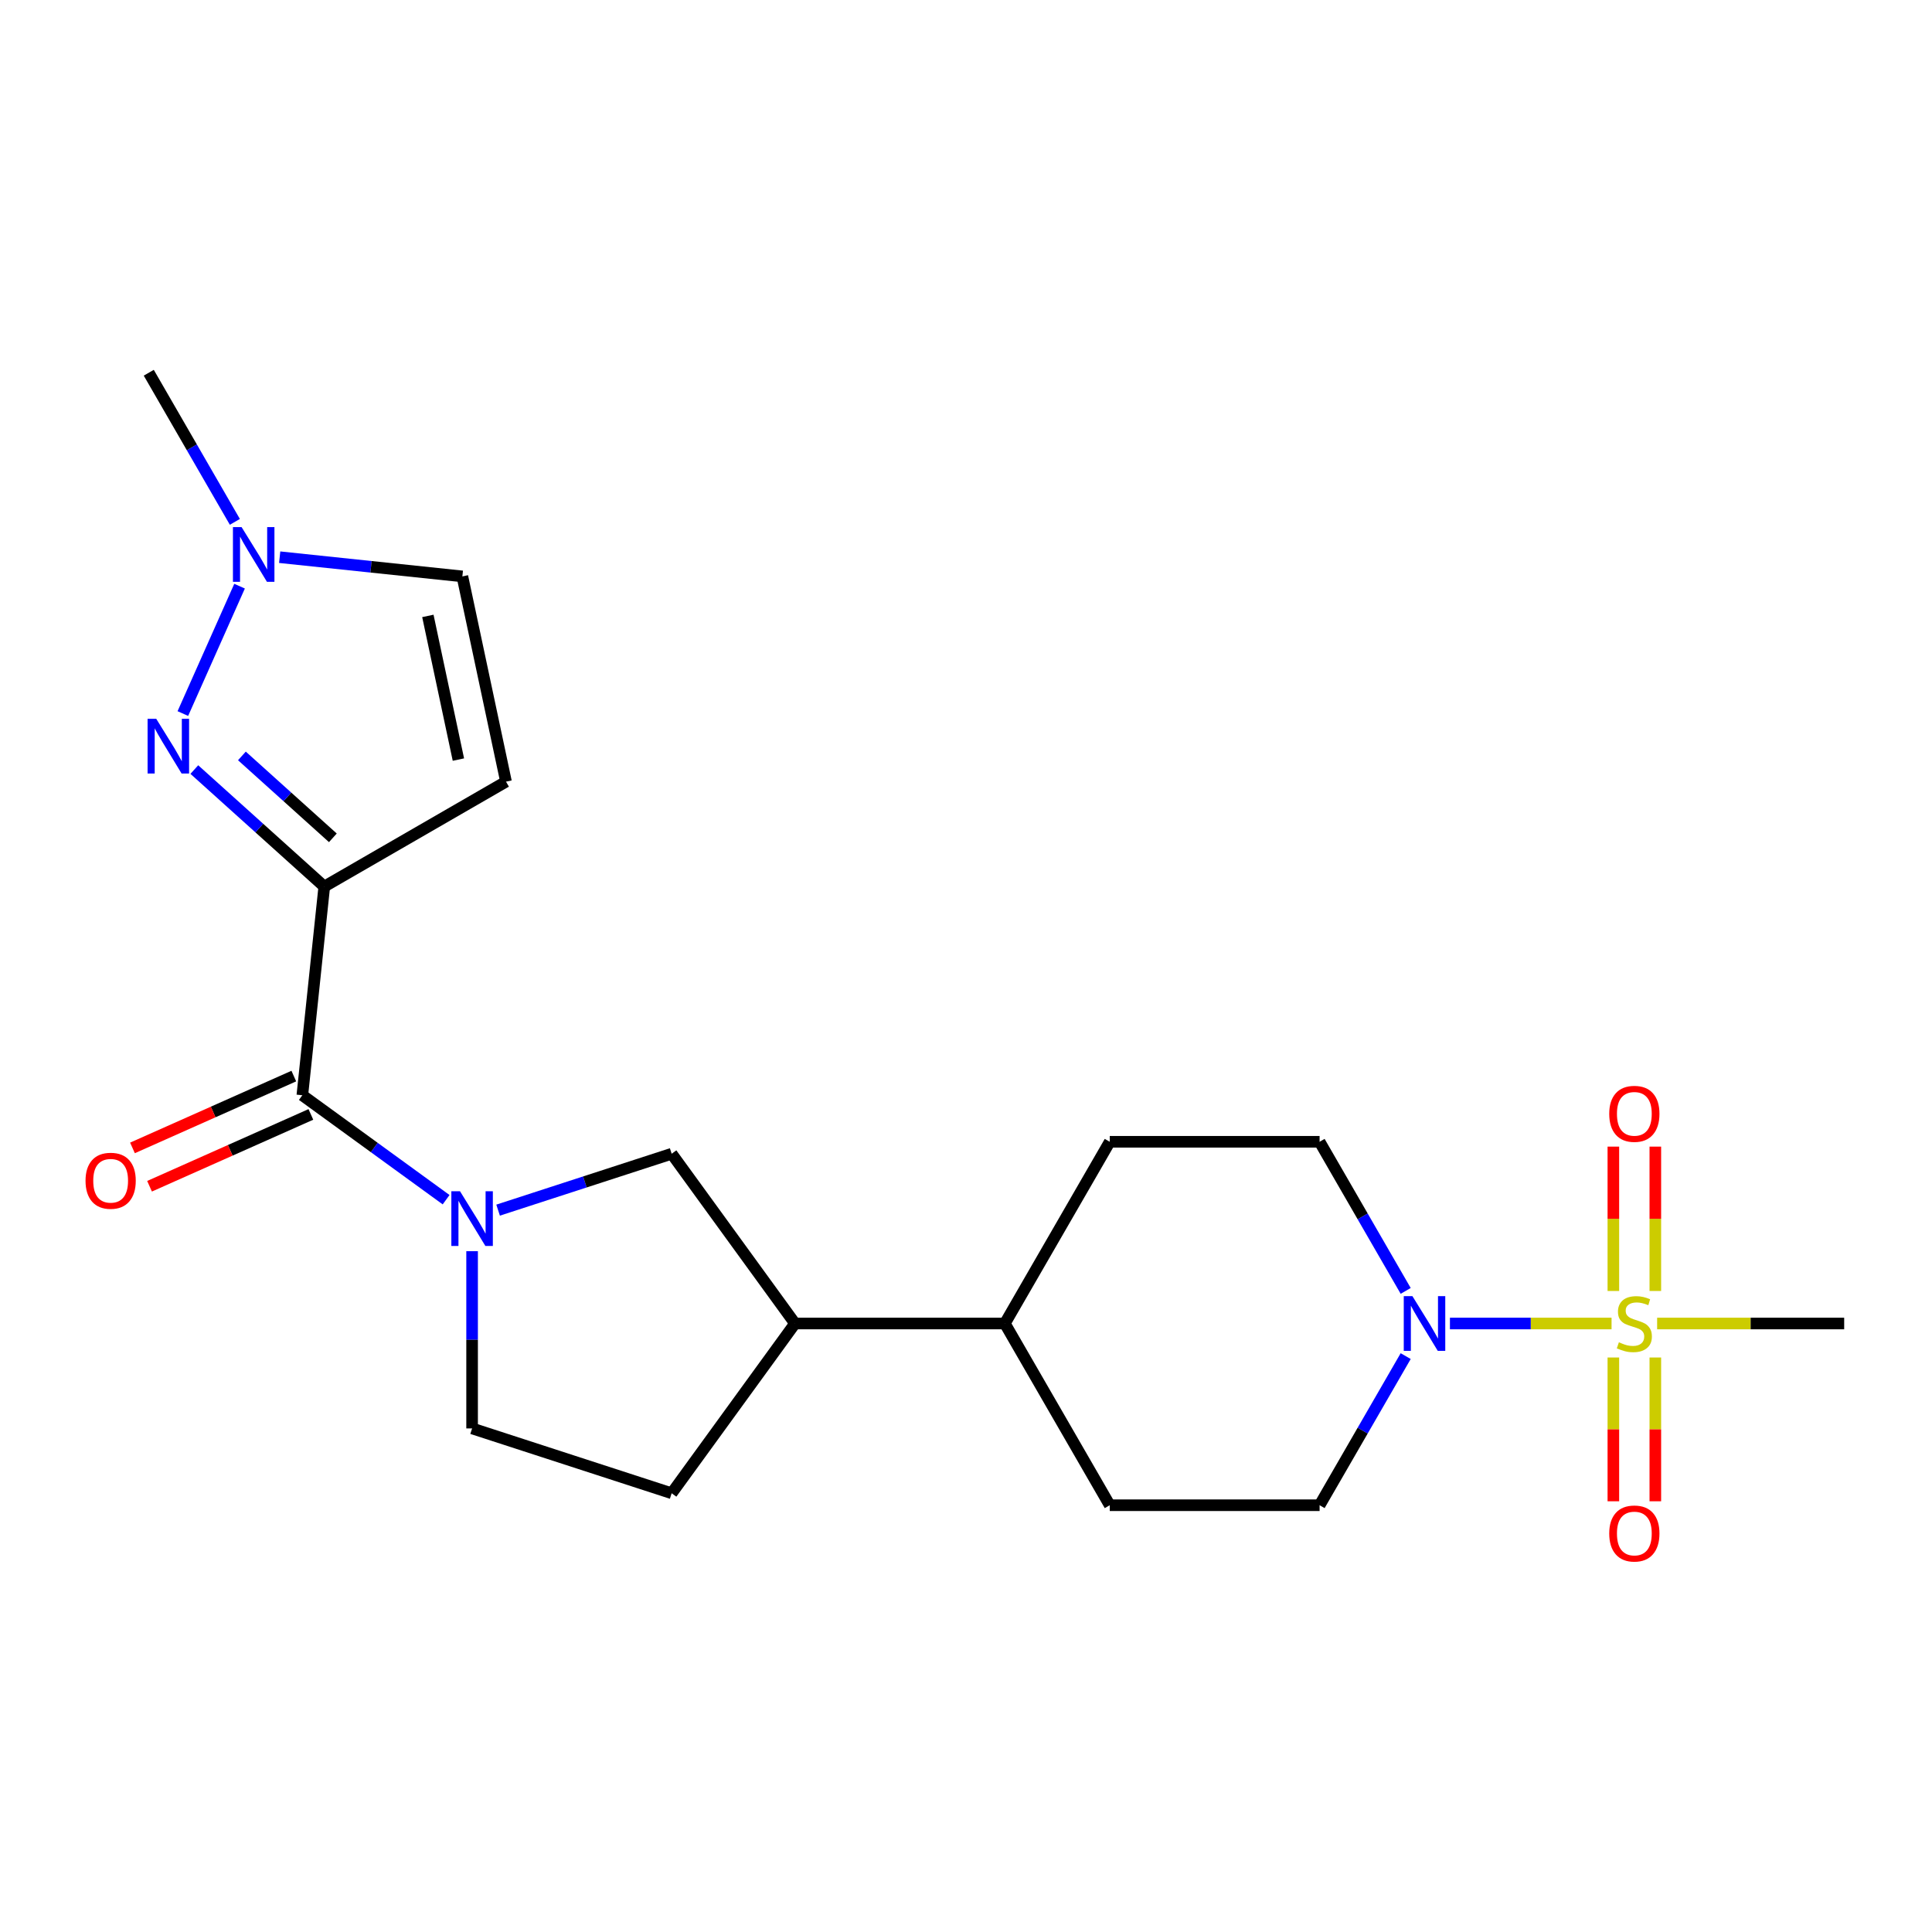 <?xml version='1.0' encoding='iso-8859-1'?>
<svg version='1.1' baseProfile='full'
              xmlns='http://www.w3.org/2000/svg'
                      xmlns:rdkit='http://www.rdkit.org/xml'
                      xmlns:xlink='http://www.w3.org/1999/xlink'
                  xml:space='preserve'
width='1000px' height='1000px' viewBox='0 0 1000 1000'>
<!-- END OF HEADER -->
<rect style='opacity:1.0;fill:#FFFFFF;stroke:none' width='1000' height='1000' x='0' y='0'> </rect>
<path class='bond-4' d='M 834.14,685.044 L 792.312,685.044' style='fill:none;fill-rule:evenodd;stroke:#CCCC00;stroke-width:6px;stroke-linecap:butt;stroke-linejoin:miter;stroke-opacity:1' />
<path class='bond-4' d='M 792.312,685.044 L 750.485,685.044' style='fill:none;fill-rule:evenodd;stroke:#0000FF;stroke-width:6px;stroke-linecap:butt;stroke-linejoin:miter;stroke-opacity:1' />
<path class='bond-9' d='M 856.796,668.209 L 856.796,630.849' style='fill:none;fill-rule:evenodd;stroke:#CCCC00;stroke-width:6px;stroke-linecap:butt;stroke-linejoin:miter;stroke-opacity:1' />
<path class='bond-9' d='M 856.796,630.849 L 856.796,593.488' style='fill:none;fill-rule:evenodd;stroke:#FF0000;stroke-width:6px;stroke-linecap:butt;stroke-linejoin:miter;stroke-opacity:1' />
<path class='bond-9' d='M 835.074,668.209 L 835.074,630.849' style='fill:none;fill-rule:evenodd;stroke:#CCCC00;stroke-width:6px;stroke-linecap:butt;stroke-linejoin:miter;stroke-opacity:1' />
<path class='bond-9' d='M 835.074,630.849 L 835.074,593.488' style='fill:none;fill-rule:evenodd;stroke:#FF0000;stroke-width:6px;stroke-linecap:butt;stroke-linejoin:miter;stroke-opacity:1' />
<path class='bond-10' d='M 835.074,702.639 L 835.074,739.849' style='fill:none;fill-rule:evenodd;stroke:#CCCC00;stroke-width:6px;stroke-linecap:butt;stroke-linejoin:miter;stroke-opacity:1' />
<path class='bond-10' d='M 835.074,739.849 L 835.074,777.059' style='fill:none;fill-rule:evenodd;stroke:#FF0000;stroke-width:6px;stroke-linecap:butt;stroke-linejoin:miter;stroke-opacity:1' />
<path class='bond-10' d='M 856.796,702.639 L 856.796,739.849' style='fill:none;fill-rule:evenodd;stroke:#CCCC00;stroke-width:6px;stroke-linecap:butt;stroke-linejoin:miter;stroke-opacity:1' />
<path class='bond-10' d='M 856.796,739.849 L 856.796,777.059' style='fill:none;fill-rule:evenodd;stroke:#FF0000;stroke-width:6px;stroke-linecap:butt;stroke-linejoin:miter;stroke-opacity:1' />
<path class='bond-20' d='M 857.73,685.044 L 906.138,685.044' style='fill:none;fill-rule:evenodd;stroke:#CCCC00;stroke-width:6px;stroke-linecap:butt;stroke-linejoin:miter;stroke-opacity:1' />
<path class='bond-20' d='M 906.138,685.044 L 954.545,685.044' style='fill:none;fill-rule:evenodd;stroke:#000000;stroke-width:6px;stroke-linecap:butt;stroke-linejoin:miter;stroke-opacity:1' />
<path class='bond-0' d='M 167.844,458.884 L 156.491,566.899' style='fill:none;fill-rule:evenodd;stroke:#000000;stroke-width:6px;stroke-linecap:butt;stroke-linejoin:miter;stroke-opacity:1' />
<path class='bond-1' d='M 167.844,458.884 L 134.215,428.604' style='fill:none;fill-rule:evenodd;stroke:#000000;stroke-width:6px;stroke-linecap:butt;stroke-linejoin:miter;stroke-opacity:1' />
<path class='bond-1' d='M 134.215,428.604 L 100.586,398.325' style='fill:none;fill-rule:evenodd;stroke:#0000FF;stroke-width:6px;stroke-linecap:butt;stroke-linejoin:miter;stroke-opacity:1' />
<path class='bond-1' d='M 172.29,433.657 L 148.75,412.462' style='fill:none;fill-rule:evenodd;stroke:#000000;stroke-width:6px;stroke-linecap:butt;stroke-linejoin:miter;stroke-opacity:1' />
<path class='bond-1' d='M 148.75,412.462 L 125.21,391.266' style='fill:none;fill-rule:evenodd;stroke:#0000FF;stroke-width:6px;stroke-linecap:butt;stroke-linejoin:miter;stroke-opacity:1' />
<path class='bond-5' d='M 167.844,458.884 L 261.904,404.579' style='fill:none;fill-rule:evenodd;stroke:#000000;stroke-width:6px;stroke-linecap:butt;stroke-linejoin:miter;stroke-opacity:1' />
<path class='bond-6' d='M 94.644,369.334 L 123.999,303.402' style='fill:none;fill-rule:evenodd;stroke:#0000FF;stroke-width:6px;stroke-linecap:butt;stroke-linejoin:miter;stroke-opacity:1' />
<path class='bond-2' d='M 257.814,626.367 L 302.734,611.772' style='fill:none;fill-rule:evenodd;stroke:#0000FF;stroke-width:6px;stroke-linecap:butt;stroke-linejoin:miter;stroke-opacity:1' />
<path class='bond-2' d='M 302.734,611.772 L 347.654,597.177' style='fill:none;fill-rule:evenodd;stroke:#000000;stroke-width:6px;stroke-linecap:butt;stroke-linejoin:miter;stroke-opacity:1' />
<path class='bond-3' d='M 230.904,620.963 L 193.698,593.931' style='fill:none;fill-rule:evenodd;stroke:#0000FF;stroke-width:6px;stroke-linecap:butt;stroke-linejoin:miter;stroke-opacity:1' />
<path class='bond-3' d='M 193.698,593.931 L 156.491,566.899' style='fill:none;fill-rule:evenodd;stroke:#000000;stroke-width:6px;stroke-linecap:butt;stroke-linejoin:miter;stroke-opacity:1' />
<path class='bond-23' d='M 244.359,647.614 L 244.359,693.482' style='fill:none;fill-rule:evenodd;stroke:#0000FF;stroke-width:6px;stroke-linecap:butt;stroke-linejoin:miter;stroke-opacity:1' />
<path class='bond-23' d='M 244.359,693.482 L 244.359,739.349' style='fill:none;fill-rule:evenodd;stroke:#000000;stroke-width:6px;stroke-linecap:butt;stroke-linejoin:miter;stroke-opacity:1' />
<path class='bond-13' d='M 152.074,556.977 L 110.321,575.567' style='fill:none;fill-rule:evenodd;stroke:#000000;stroke-width:6px;stroke-linecap:butt;stroke-linejoin:miter;stroke-opacity:1' />
<path class='bond-13' d='M 110.321,575.567 L 68.568,594.156' style='fill:none;fill-rule:evenodd;stroke:#FF0000;stroke-width:6px;stroke-linecap:butt;stroke-linejoin:miter;stroke-opacity:1' />
<path class='bond-13' d='M 160.909,576.821 L 119.156,595.411' style='fill:none;fill-rule:evenodd;stroke:#000000;stroke-width:6px;stroke-linecap:butt;stroke-linejoin:miter;stroke-opacity:1' />
<path class='bond-13' d='M 119.156,595.411 L 77.404,614' style='fill:none;fill-rule:evenodd;stroke:#FF0000;stroke-width:6px;stroke-linecap:butt;stroke-linejoin:miter;stroke-opacity:1' />
<path class='bond-14' d='M 727.582,701.919 L 705.301,740.512' style='fill:none;fill-rule:evenodd;stroke:#0000FF;stroke-width:6px;stroke-linecap:butt;stroke-linejoin:miter;stroke-opacity:1' />
<path class='bond-14' d='M 705.301,740.512 L 683.019,779.104' style='fill:none;fill-rule:evenodd;stroke:#000000;stroke-width:6px;stroke-linecap:butt;stroke-linejoin:miter;stroke-opacity:1' />
<path class='bond-15' d='M 727.582,668.169 L 705.301,629.577' style='fill:none;fill-rule:evenodd;stroke:#0000FF;stroke-width:6px;stroke-linecap:butt;stroke-linejoin:miter;stroke-opacity:1' />
<path class='bond-15' d='M 705.301,629.577 L 683.019,590.985' style='fill:none;fill-rule:evenodd;stroke:#000000;stroke-width:6px;stroke-linecap:butt;stroke-linejoin:miter;stroke-opacity:1' />
<path class='bond-8' d='M 261.904,404.579 L 239.322,298.342' style='fill:none;fill-rule:evenodd;stroke:#000000;stroke-width:6px;stroke-linecap:butt;stroke-linejoin:miter;stroke-opacity:1' />
<path class='bond-8' d='M 237.269,393.159 L 221.462,318.794' style='fill:none;fill-rule:evenodd;stroke:#000000;stroke-width:6px;stroke-linecap:butt;stroke-linejoin:miter;stroke-opacity:1' />
<path class='bond-21' d='M 121.564,270.114 L 99.283,231.521' style='fill:none;fill-rule:evenodd;stroke:#0000FF;stroke-width:6px;stroke-linecap:butt;stroke-linejoin:miter;stroke-opacity:1' />
<path class='bond-21' d='M 99.283,231.521 L 77.002,192.929' style='fill:none;fill-rule:evenodd;stroke:#000000;stroke-width:6px;stroke-linecap:butt;stroke-linejoin:miter;stroke-opacity:1' />
<path class='bond-24' d='M 144.762,288.403 L 192.042,293.372' style='fill:none;fill-rule:evenodd;stroke:#0000FF;stroke-width:6px;stroke-linecap:butt;stroke-linejoin:miter;stroke-opacity:1' />
<path class='bond-24' d='M 192.042,293.372 L 239.322,298.342' style='fill:none;fill-rule:evenodd;stroke:#000000;stroke-width:6px;stroke-linecap:butt;stroke-linejoin:miter;stroke-opacity:1' />
<path class='bond-7' d='M 347.654,597.177 L 411.493,685.044' style='fill:none;fill-rule:evenodd;stroke:#000000;stroke-width:6px;stroke-linecap:butt;stroke-linejoin:miter;stroke-opacity:1' />
<path class='bond-11' d='M 411.493,685.044 L 520.104,685.044' style='fill:none;fill-rule:evenodd;stroke:#000000;stroke-width:6px;stroke-linecap:butt;stroke-linejoin:miter;stroke-opacity:1' />
<path class='bond-17' d='M 411.493,685.044 L 347.654,772.912' style='fill:none;fill-rule:evenodd;stroke:#000000;stroke-width:6px;stroke-linecap:butt;stroke-linejoin:miter;stroke-opacity:1' />
<path class='bond-12' d='M 244.359,739.349 L 347.654,772.912' style='fill:none;fill-rule:evenodd;stroke:#000000;stroke-width:6px;stroke-linecap:butt;stroke-linejoin:miter;stroke-opacity:1' />
<path class='bond-19' d='M 683.019,779.104 L 574.409,779.104' style='fill:none;fill-rule:evenodd;stroke:#000000;stroke-width:6px;stroke-linecap:butt;stroke-linejoin:miter;stroke-opacity:1' />
<path class='bond-18' d='M 683.019,590.985 L 574.409,590.985' style='fill:none;fill-rule:evenodd;stroke:#000000;stroke-width:6px;stroke-linecap:butt;stroke-linejoin:miter;stroke-opacity:1' />
<path class='bond-16' d='M 520.104,685.044 L 574.409,590.985' style='fill:none;fill-rule:evenodd;stroke:#000000;stroke-width:6px;stroke-linecap:butt;stroke-linejoin:miter;stroke-opacity:1' />
<path class='bond-22' d='M 520.104,685.044 L 574.409,779.104' style='fill:none;fill-rule:evenodd;stroke:#000000;stroke-width:6px;stroke-linecap:butt;stroke-linejoin:miter;stroke-opacity:1' />
<path  class='atom-0' d='M 837.935 694.764
Q 838.255 694.884, 839.575 695.444
Q 840.895 696.004, 842.335 696.364
Q 843.815 696.684, 845.255 696.684
Q 847.935 696.684, 849.495 695.404
Q 851.055 694.084, 851.055 691.804
Q 851.055 690.244, 850.255 689.284
Q 849.495 688.324, 848.295 687.804
Q 847.095 687.284, 845.095 686.684
Q 842.575 685.924, 841.055 685.204
Q 839.575 684.484, 838.495 682.964
Q 837.455 681.444, 837.455 678.884
Q 837.455 675.324, 839.855 673.124
Q 842.295 670.924, 847.095 670.924
Q 850.375 670.924, 854.095 672.484
L 853.175 675.564
Q 849.775 674.164, 847.215 674.164
Q 844.455 674.164, 842.935 675.324
Q 841.415 676.444, 841.455 678.404
Q 841.455 679.924, 842.215 680.844
Q 843.015 681.764, 844.135 682.284
Q 845.295 682.804, 847.215 683.404
Q 849.775 684.204, 851.295 685.004
Q 852.815 685.804, 853.895 687.444
Q 855.015 689.044, 855.015 691.804
Q 855.015 695.724, 852.375 697.844
Q 849.775 699.924, 845.415 699.924
Q 842.895 699.924, 840.975 699.364
Q 839.095 698.844, 836.855 697.924
L 837.935 694.764
' fill='#CCCC00'/>
<path  class='atom-2' d='M 80.871 372.049
L 90.151 387.049
Q 91.071 388.529, 92.551 391.209
Q 94.031 393.889, 94.111 394.049
L 94.111 372.049
L 97.871 372.049
L 97.871 400.369
L 93.991 400.369
L 84.031 383.969
Q 82.871 382.049, 81.631 379.849
Q 80.431 377.649, 80.071 376.969
L 80.071 400.369
L 76.391 400.369
L 76.391 372.049
L 80.871 372.049
' fill='#0000FF'/>
<path  class='atom-3' d='M 238.099 616.579
L 247.379 631.579
Q 248.299 633.059, 249.779 635.739
Q 251.259 638.419, 251.339 638.579
L 251.339 616.579
L 255.099 616.579
L 255.099 644.899
L 251.219 644.899
L 241.259 628.499
Q 240.099 626.579, 238.859 624.379
Q 237.659 622.179, 237.299 621.499
L 237.299 644.899
L 233.619 644.899
L 233.619 616.579
L 238.099 616.579
' fill='#0000FF'/>
<path  class='atom-5' d='M 731.065 670.884
L 740.345 685.884
Q 741.265 687.364, 742.745 690.044
Q 744.225 692.724, 744.305 692.884
L 744.305 670.884
L 748.065 670.884
L 748.065 699.204
L 744.185 699.204
L 734.225 682.804
Q 733.065 680.884, 731.825 678.684
Q 730.625 676.484, 730.265 675.804
L 730.265 699.204
L 726.585 699.204
L 726.585 670.884
L 731.065 670.884
' fill='#0000FF'/>
<path  class='atom-7' d='M 125.047 272.829
L 134.327 287.829
Q 135.247 289.309, 136.727 291.989
Q 138.207 294.669, 138.287 294.829
L 138.287 272.829
L 142.047 272.829
L 142.047 301.149
L 138.167 301.149
L 128.207 284.749
Q 127.047 282.829, 125.807 280.629
Q 124.607 278.429, 124.247 277.749
L 124.247 301.149
L 120.567 301.149
L 120.567 272.829
L 125.047 272.829
' fill='#0000FF'/>
<path  class='atom-10' d='M 832.935 576.514
Q 832.935 569.714, 836.295 565.914
Q 839.655 562.114, 845.935 562.114
Q 852.215 562.114, 855.575 565.914
Q 858.935 569.714, 858.935 576.514
Q 858.935 583.394, 855.535 587.314
Q 852.135 591.194, 845.935 591.194
Q 839.695 591.194, 836.295 587.314
Q 832.935 583.434, 832.935 576.514
M 845.935 587.994
Q 850.255 587.994, 852.575 585.114
Q 854.935 582.194, 854.935 576.514
Q 854.935 570.954, 852.575 568.154
Q 850.255 565.314, 845.935 565.314
Q 841.615 565.314, 839.255 568.114
Q 836.935 570.914, 836.935 576.514
Q 836.935 582.234, 839.255 585.114
Q 841.615 587.994, 845.935 587.994
' fill='#FF0000'/>
<path  class='atom-11' d='M 832.935 793.735
Q 832.935 786.935, 836.295 783.135
Q 839.655 779.335, 845.935 779.335
Q 852.215 779.335, 855.575 783.135
Q 858.935 786.935, 858.935 793.735
Q 858.935 800.615, 855.535 804.535
Q 852.135 808.415, 845.935 808.415
Q 839.695 808.415, 836.295 804.535
Q 832.935 800.655, 832.935 793.735
M 845.935 805.215
Q 850.255 805.215, 852.575 802.335
Q 854.935 799.415, 854.935 793.735
Q 854.935 788.175, 852.575 785.375
Q 850.255 782.535, 845.935 782.535
Q 841.615 782.535, 839.255 785.335
Q 836.935 788.135, 836.935 793.735
Q 836.935 799.455, 839.255 802.335
Q 841.615 805.215, 845.935 805.215
' fill='#FF0000'/>
<path  class='atom-14' d='M 44.271 611.155
Q 44.271 604.355, 47.631 600.555
Q 50.991 596.755, 57.271 596.755
Q 63.551 596.755, 66.911 600.555
Q 70.271 604.355, 70.271 611.155
Q 70.271 618.035, 66.871 621.955
Q 63.471 625.835, 57.271 625.835
Q 51.031 625.835, 47.631 621.955
Q 44.271 618.075, 44.271 611.155
M 57.271 622.635
Q 61.591 622.635, 63.911 619.755
Q 66.271 616.835, 66.271 611.155
Q 66.271 605.595, 63.911 602.795
Q 61.591 599.955, 57.271 599.955
Q 52.951 599.955, 50.591 602.755
Q 48.271 605.555, 48.271 611.155
Q 48.271 616.875, 50.591 619.755
Q 52.951 622.635, 57.271 622.635
' fill='#FF0000'/>
</svg>
